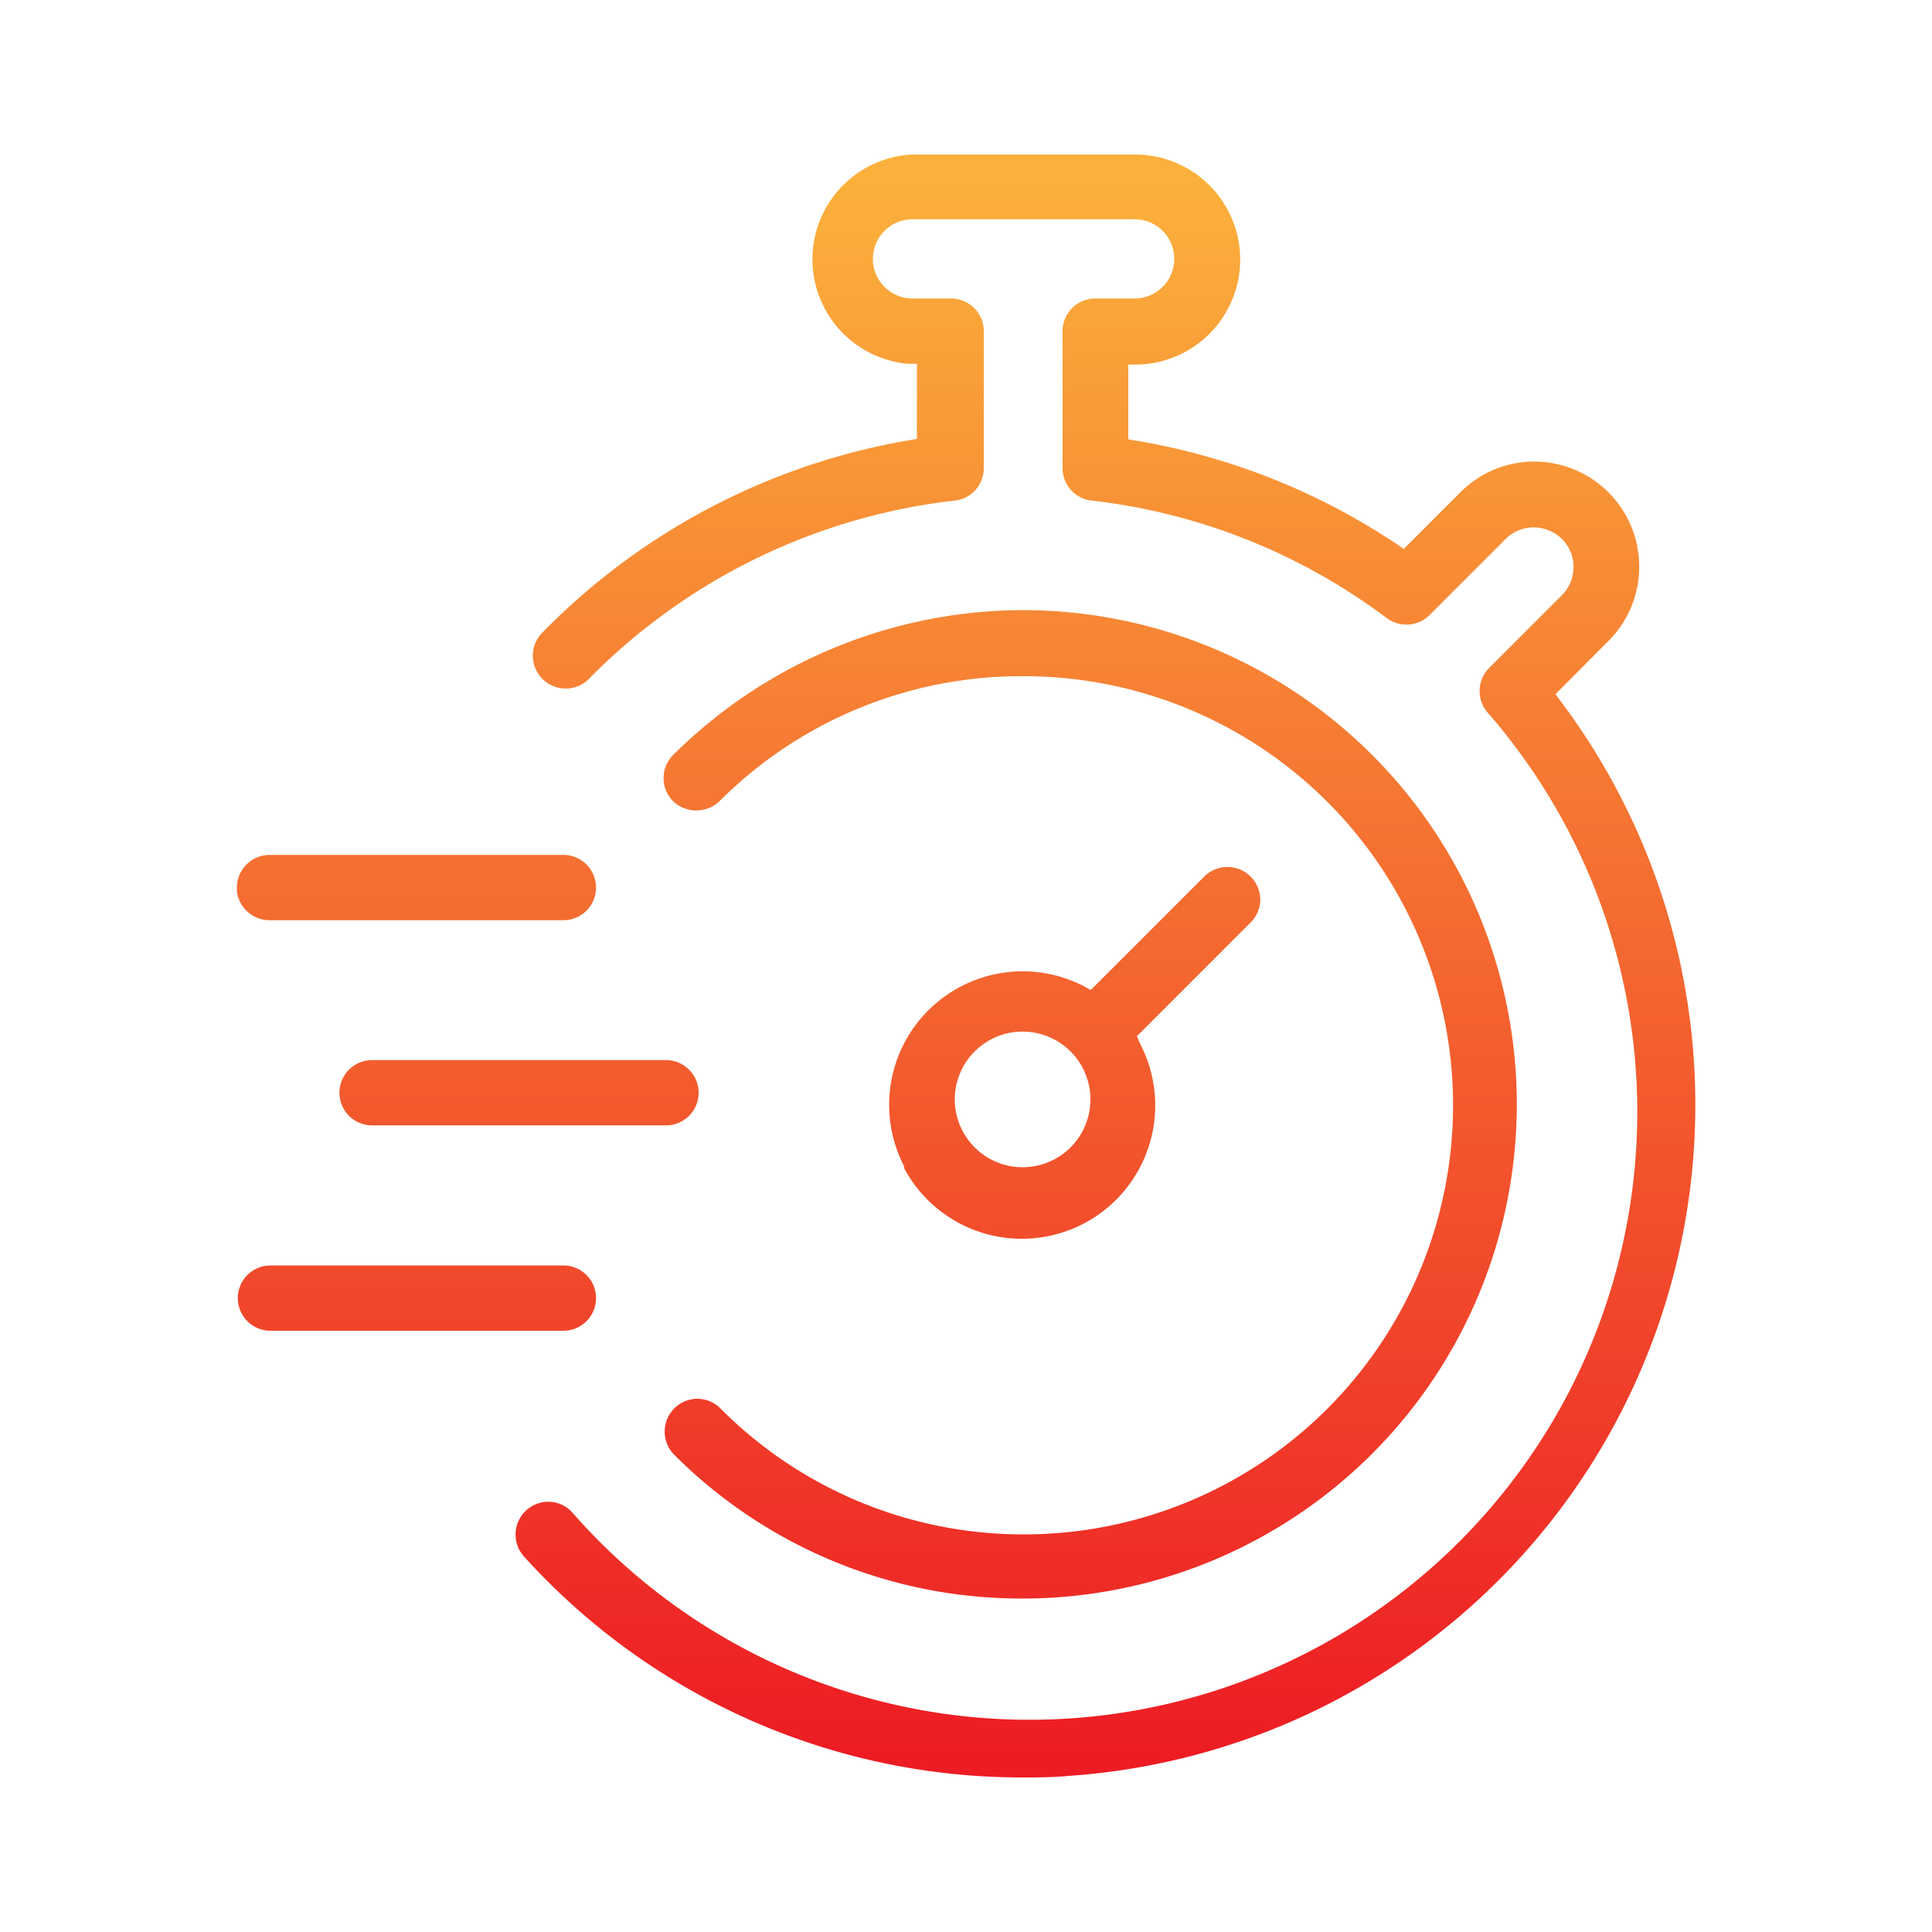 <svg id="Layer_1" data-name="Layer 1" xmlns="http://www.w3.org/2000/svg" xmlns:xlink="http://www.w3.org/1999/xlink" viewBox="0 0 100 100"><defs><style>.cls-1{fill:url(#New_Gradient_Swatch_5);}</style><linearGradient id="New_Gradient_Swatch_5" x1="50.01" y1="9.57" x2="50.01" y2="90.7" gradientUnits="userSpaceOnUse"><stop offset="0" stop-color="#fbb03b"/><stop offset="1" stop-color="#ed1c24"/></linearGradient></defs><title>Antidetka-Artboard 6</title><path class="cls-1" d="M17.57,56.56a1.69,1.69,0,0,1,1.69-1.69H34.47a1.69,1.69,0,0,1,0,3.38H19.26A1.69,1.69,0,0,1,17.57,56.56ZM52.93,82.74h0a25.58,25.58,0,0,0,0-51.16h0a25.76,25.76,0,0,0-18.09,7.5,1.69,1.69,0,0,0,0,2.39,1.74,1.74,0,0,0,2.4,0A22.06,22.06,0,0,1,53,35h0a22.21,22.21,0,0,1,0,44.42h0a22.08,22.08,0,0,1-15.69-6.5,1.71,1.71,0,0,0-1.22-.52,1.7,1.7,0,0,0-1.2,2.89A25.38,25.38,0,0,0,52.93,82.74ZM46.81,60.39a6.91,6.91,0,0,1,9.32-9.33l.33.18,5.88-5.88a1.7,1.7,0,0,1,2.89,1.2,1.67,1.67,0,0,1-.5,1.19l-5.88,5.88L59,54a6.9,6.9,0,0,1-12.22,6.43Zm2.62-3.22a3.51,3.51,0,0,0,7,0h0a3.51,3.51,0,1,0-7,0ZM52.86,92c.81,0,1.63,0,2.45-.08A34.81,34.81,0,0,0,80.77,36.28l-.26-.35,2.32-2.33,0,0,.43-.43a5.44,5.44,0,0,0-3.84-9.28h0a5.39,5.39,0,0,0-3.84,1.6l-2.92,2.92-.34-.23a34.61,34.61,0,0,0-13.5-5.37l-.42-.07V18.87l.46,0A5.43,5.43,0,0,0,58.65,8H47.18A5.43,5.43,0,0,0,47,18.83l.46,0v3.89l-.42.07A34.72,34.72,0,0,0,28,32.82a1.7,1.7,0,0,0,2.42,2.38,31.59,31.59,0,0,1,19-9.29,1.68,1.68,0,0,0,1.5-1.67v-7.1a1.69,1.69,0,0,0-1.69-1.69h-2a2,2,0,1,1,0-4.1h11.5a2,2,0,0,1,0,4.1h-2A1.69,1.69,0,0,0,55,17.17v7.07a1.68,1.68,0,0,0,1.51,1.67A31.38,31.38,0,0,1,71.79,32,1.7,1.7,0,0,0,74,31.83l4-4a2.07,2.07,0,0,1,2.77,0,2,2,0,0,1,.67,1.42,2.06,2.06,0,0,1-.52,1.48l-3.84,3.84a1.7,1.7,0,0,0-.1,2.29A31.45,31.45,0,0,1,29.59,78.25a1.68,1.68,0,0,0-1.22-.52,1.7,1.7,0,0,0-1.28,2.8A34.73,34.73,0,0,0,52.86,92ZM12.26,45.94v.17a1.7,1.7,0,0,0,1.68,1.52H29.16a1.69,1.69,0,1,0,0-3.38H14A1.7,1.7,0,0,0,12.26,45.94ZM14,68.88H29.16a1.69,1.69,0,1,0,0-3.38H14a1.69,1.69,0,0,0,0,3.38Z"/></svg>
